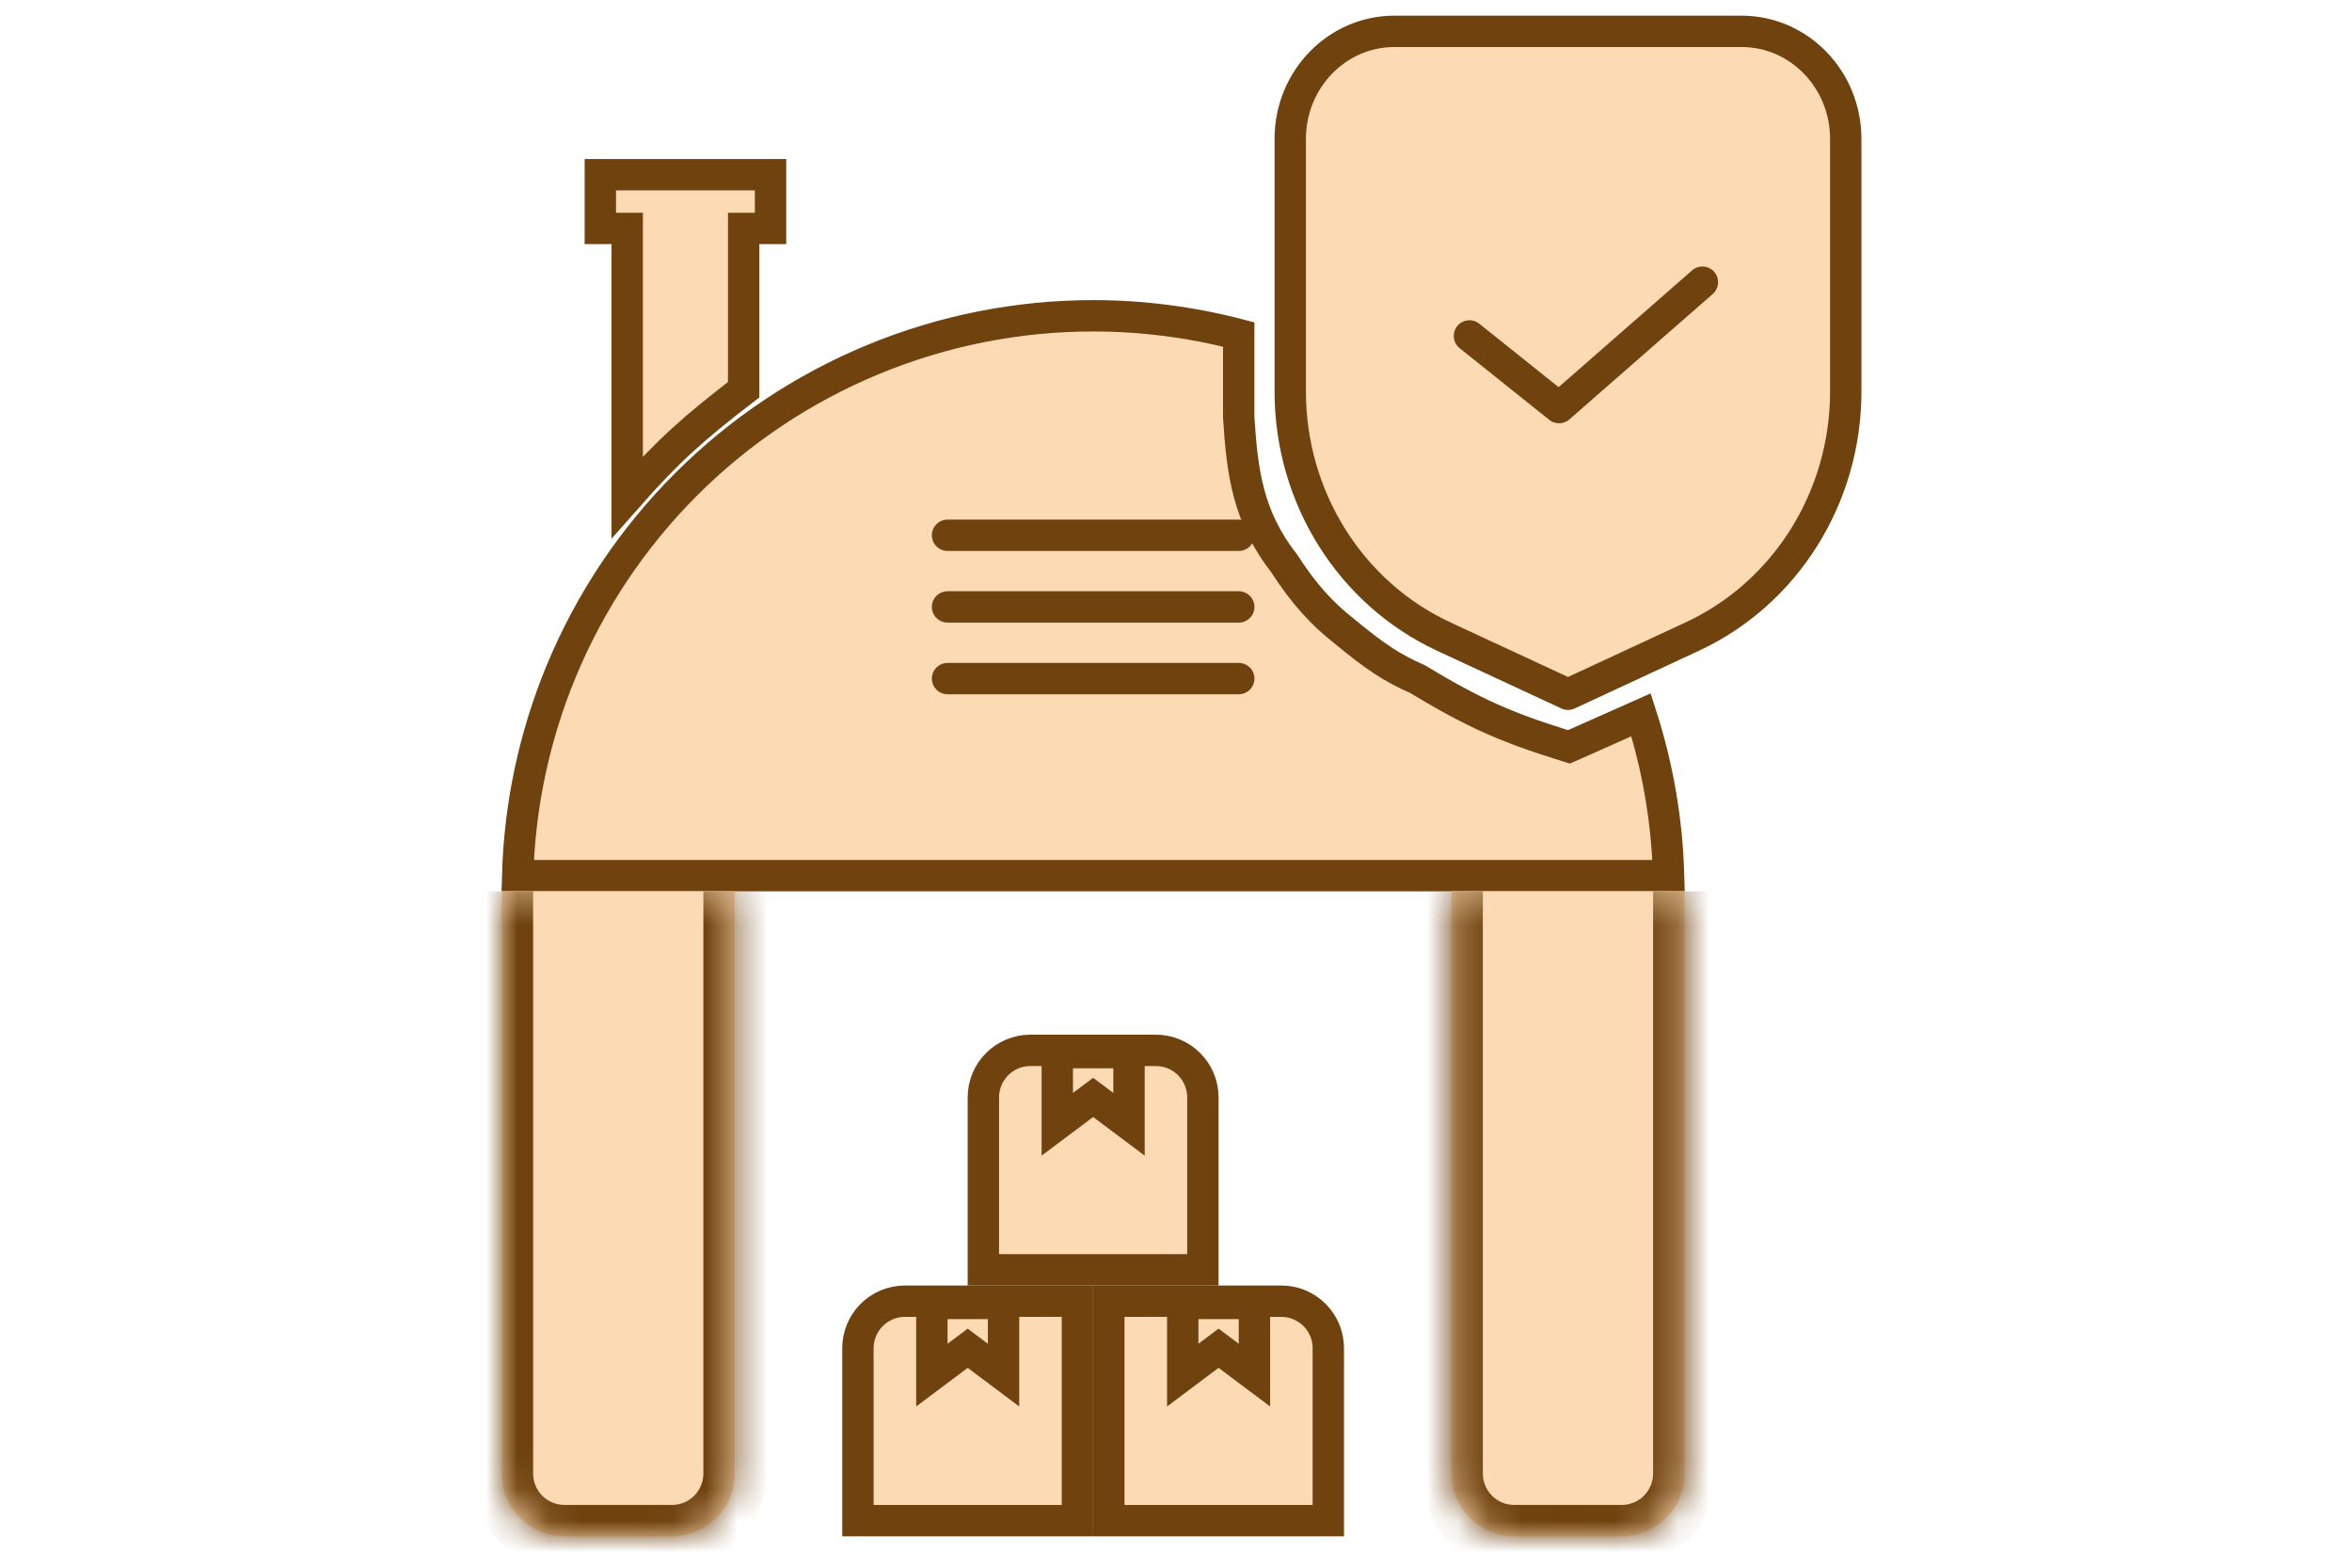 <svg width="75" height="50" viewBox="0 0 75 50" fill="none" xmlns="http://www.w3.org/2000/svg">
<path d="M39.5 13.287V13.302L39.501 13.318C39.609 15.04 39.785 16.48 40.952 17.973C41.587 18.959 42.179 19.59 42.829 20.101C43.886 20.977 44.402 21.306 45.198 21.658C46.995 22.743 48.029 23.197 49.852 23.764L50.031 23.82L50.203 23.744L52.329 22.799C52.864 24.457 53.16 26.184 53.208 27.929H34.857L16.507 27.929C16.568 25.689 17.039 23.477 17.897 21.404C18.82 19.177 20.172 17.154 21.877 15.449C23.581 13.744 25.605 12.392 27.832 11.47C30.059 10.547 32.446 10.072 34.857 10.072C36.427 10.072 37.987 10.274 39.5 10.669V13.287Z" fill="#FCDAB3" stroke="#6F420E"/>
<mask id="path-2-inside-1_40000217_22550" fill="white">
<path d="M46.285 28.428H53.714V46.999C53.714 48.104 52.818 48.999 51.714 48.999H48.285C47.181 48.999 46.285 48.104 46.285 46.999V28.428Z"/>
</mask>
<path d="M46.285 28.428H53.714V46.999C53.714 48.104 52.818 48.999 51.714 48.999H48.285C47.181 48.999 46.285 48.104 46.285 46.999V28.428Z" fill="#FCDAB3"/>
<path d="M46.285 28.428H53.714H46.285ZM54.714 46.999C54.714 48.656 53.371 49.999 51.714 49.999H48.285C46.628 49.999 45.285 48.656 45.285 46.999H47.285C47.285 47.551 47.733 47.999 48.285 47.999H51.714C52.266 47.999 52.714 47.551 52.714 46.999H54.714ZM48.285 49.999C46.628 49.999 45.285 48.656 45.285 46.999V28.428H47.285V46.999C47.285 47.551 47.733 47.999 48.285 47.999V49.999ZM54.714 28.428V46.999C54.714 48.656 53.371 49.999 51.714 49.999V47.999C52.266 47.999 52.714 47.551 52.714 46.999V28.428H54.714Z" fill="#6F420E" mask="url(#path-2-inside-1_40000217_22550)"/>
<mask id="path-4-inside-2_40000217_22550" fill="white">
<path d="M16 28.428H23.429V46.999C23.429 48.104 22.533 48.999 21.429 48.999H18C16.895 48.999 16 48.104 16 46.999V28.428Z"/>
</mask>
<path d="M16 28.428H23.429V46.999C23.429 48.104 22.533 48.999 21.429 48.999H18C16.895 48.999 16 48.104 16 46.999V28.428Z" fill="#FCDAB3"/>
<path d="M16 28.428H23.429H16ZM24.429 46.999C24.429 48.656 23.085 49.999 21.429 49.999H18C16.343 49.999 15 48.656 15 46.999H17C17 47.551 17.448 47.999 18 47.999H21.429C21.981 47.999 22.429 47.551 22.429 46.999H24.429ZM18 49.999C16.343 49.999 15 48.656 15 46.999V28.428H17V46.999C17 47.551 17.448 47.999 18 47.999V49.999ZM24.429 28.428V46.999C24.429 48.656 23.085 49.999 21.429 49.999V47.999C21.981 47.999 22.429 47.551 22.429 46.999V28.428H24.429Z" fill="#6F420E" mask="url(#path-4-inside-2_40000217_22550)"/>
<line x1="30.215" y1="17.072" x2="39.501" y2="17.072" stroke="#6F420E" stroke-linecap="round"/>
<line x1="30.215" y1="19.357" x2="39.501" y2="19.357" stroke="#6F420E" stroke-linecap="round"/>
<line x1="30.215" y1="21.643" x2="39.501" y2="21.643" stroke="#6F420E" stroke-linecap="round"/>
<path d="M27.357 43C27.357 42.172 28.029 41.5 28.857 41.5H34.357V48.5H27.357V43Z" fill="#FCDAB3" stroke="#6F420E"/>
<path d="M35.357 41.5H40.857C41.686 41.5 42.357 42.172 42.357 43V48.5H35.357V41.5Z" fill="#FCDAB3" stroke="#6F420E"/>
<path d="M31.357 35C31.357 34.172 32.029 33.5 32.857 33.5H36.857C37.686 33.5 38.357 34.172 38.357 35V40.5H31.357V35Z" fill="#FCDAB3" stroke="#6F420E"/>
<path d="M29.715 43.858V41.572H32.001V43.858L30.858 43.001L29.715 43.858Z" fill="#FCDAB3" stroke="#6F420E"/>
<path d="M37.715 43.858V41.572H40.001V43.858L38.858 43.001L37.715 43.858Z" fill="#FCDAB3" stroke="#6F420E"/>
<path d="M33.715 35.858V33.572H36.001V35.858L34.858 35.001L33.715 35.858Z" fill="#FCDAB3" stroke="#6F420E"/>
<path d="M20 7.287V15.858C21.31 14.371 22.125 13.651 23.714 12.429V7.287H24.571V5.572H19.143V7.287H20Z" fill="#FCDAB3" stroke="#6F420E"/>
<path fill-rule="evenodd" clip-rule="evenodd" d="M58.857 4.429C58.857 2.535 57.37 1 55.535 1C52.37 1 47.629 1 44.464 1C42.63 1 41.143 2.535 41.143 4.429C41.143 6.737 41.143 9.832 41.143 12.487C41.143 15.862 43.06 18.922 46.042 20.305C48.089 21.256 50 22.143 50 22.143C50 22.143 51.911 21.256 53.958 20.305C56.939 18.922 58.857 15.862 58.857 12.487V4.429Z" fill="#FCDAB3" stroke="#6F420E" stroke-miterlimit="2" stroke-linecap="round" stroke-linejoin="round"/>
<path fill-rule="evenodd" clip-rule="evenodd" d="M46.857 10.714L49.715 13L54.286 9" fill="#FCDAB3"/>
<path d="M46.857 10.714L49.715 13L54.286 9" stroke="#6F420E" stroke-miterlimit="2" stroke-linecap="round" stroke-linejoin="round"/>
</svg>
